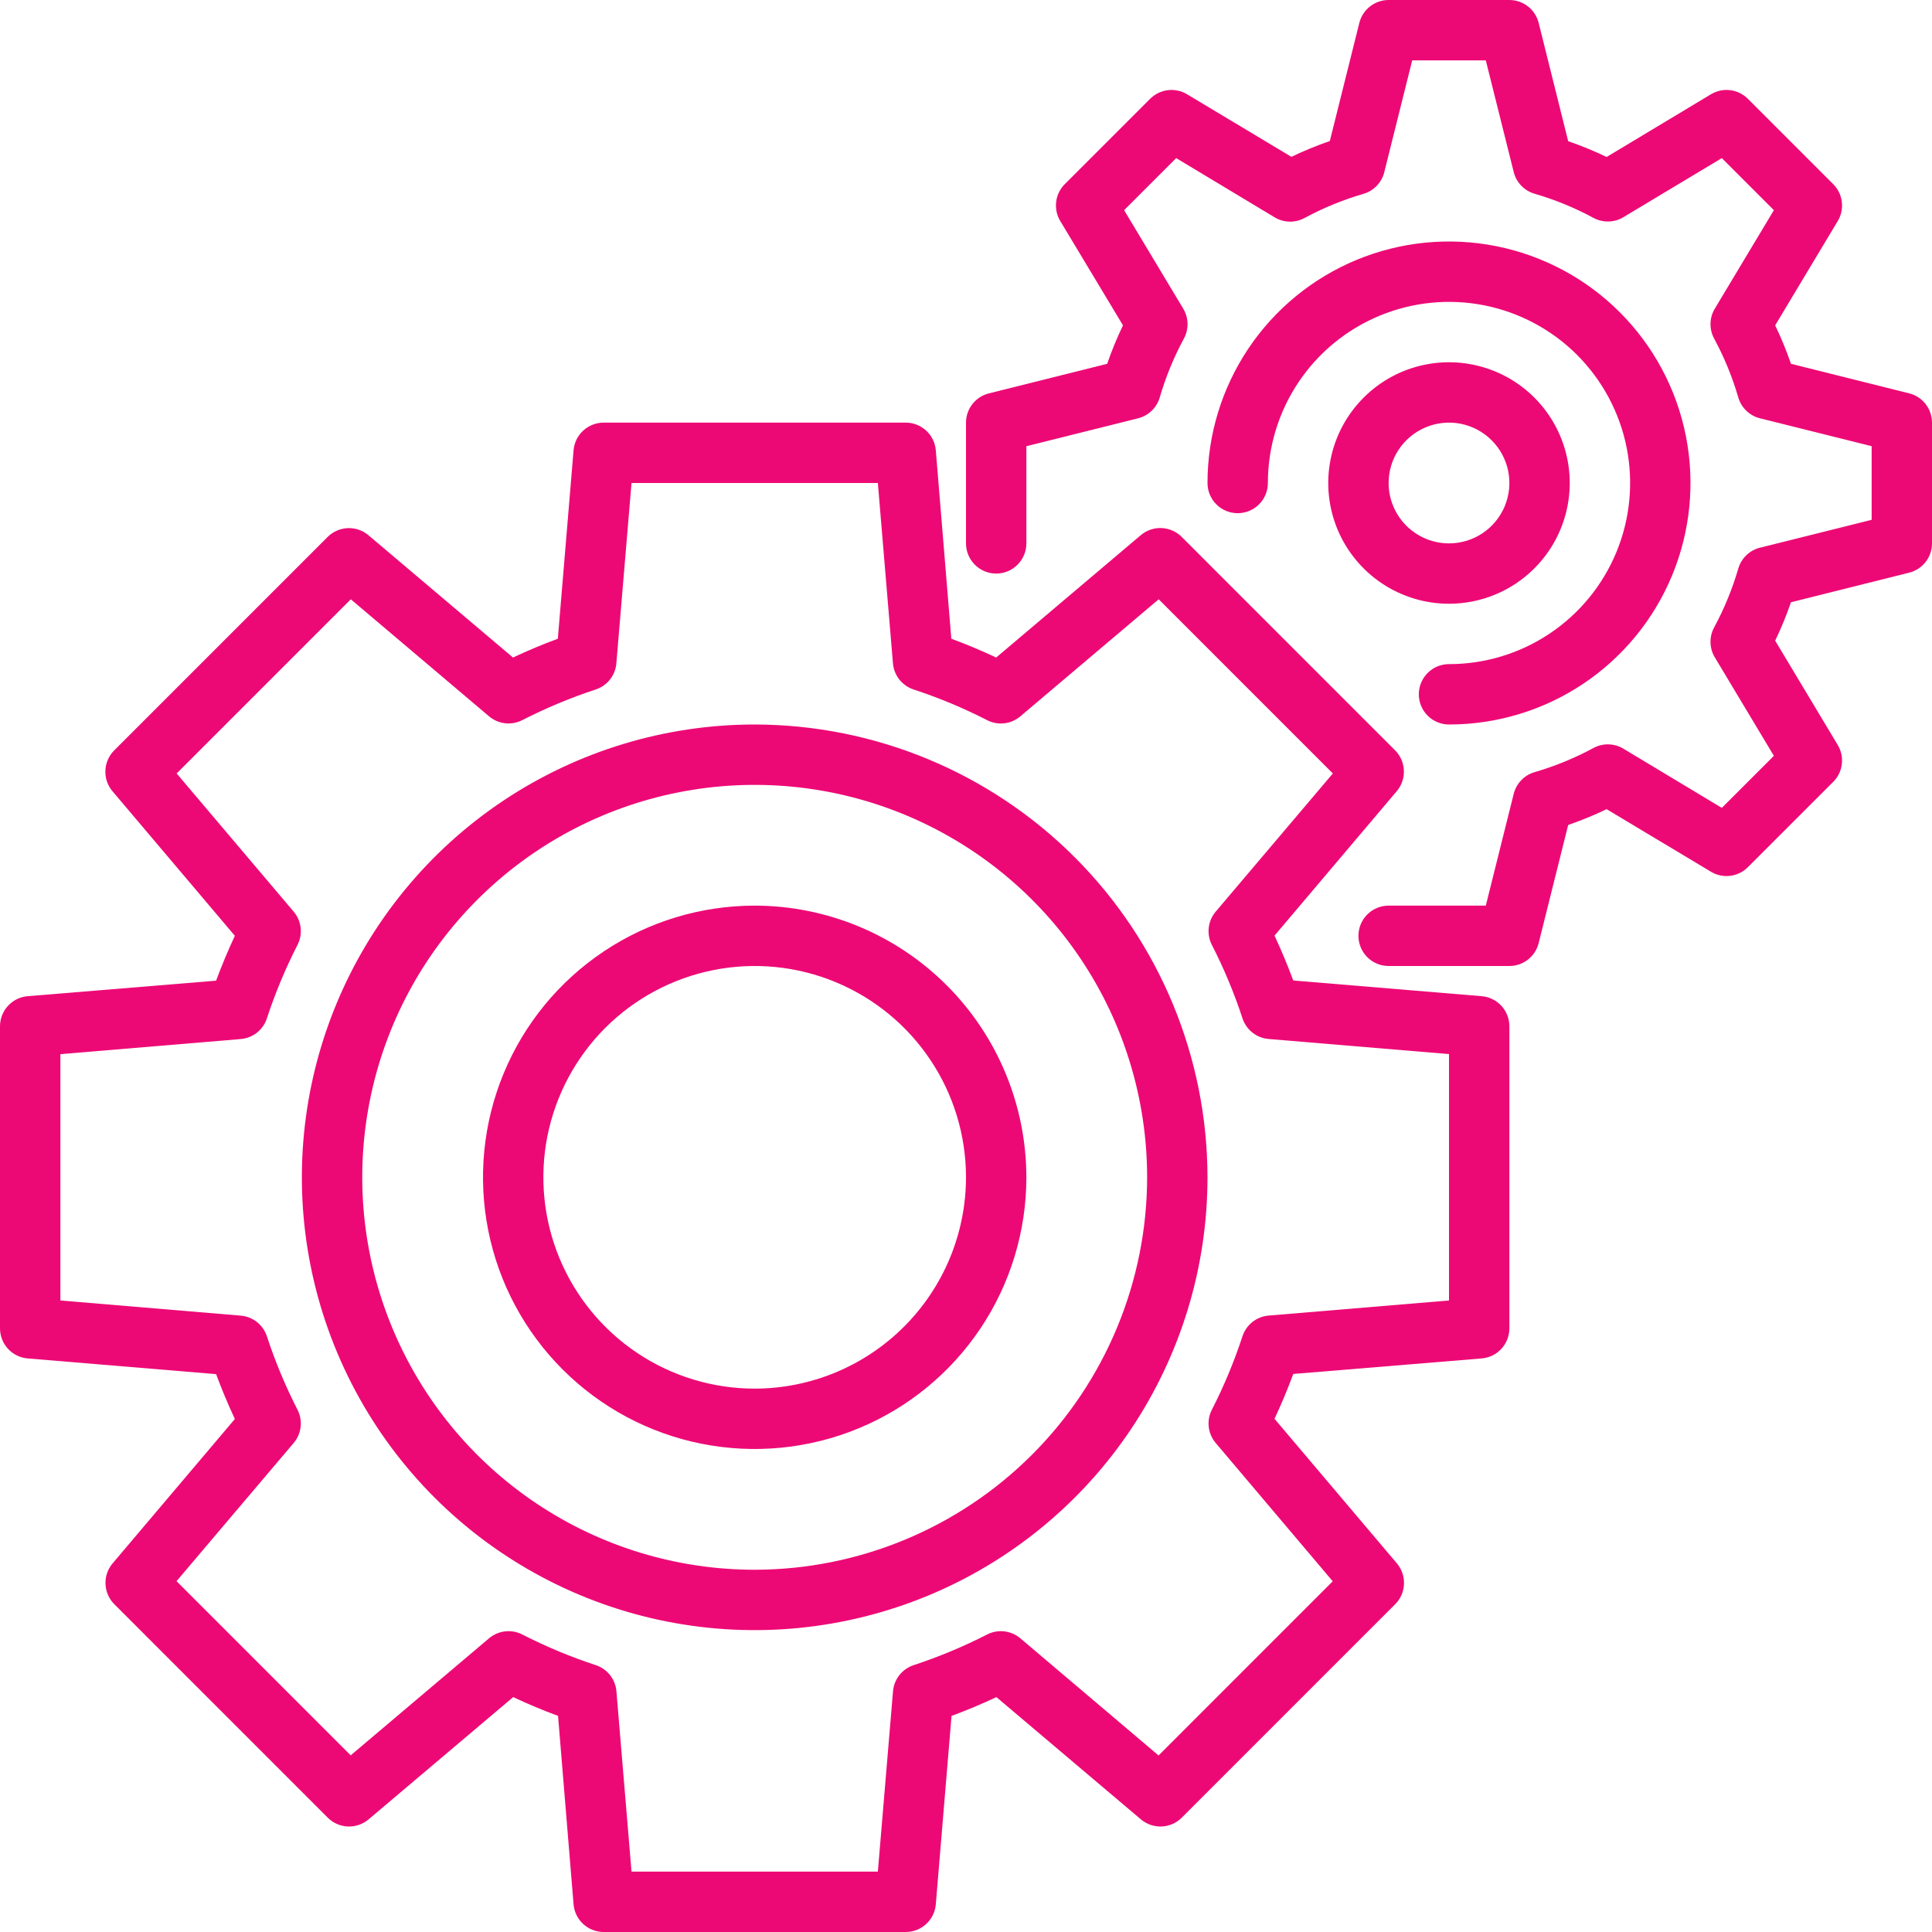 <?xml version="1.0" encoding="UTF-8"?> <svg xmlns="http://www.w3.org/2000/svg" width="64" height="64" viewBox="0 0 64 64" fill="none"><g clip-path="url(#clip0_65_14)"><path d="M63.242 13.03L59.328 12.051C59.179 11.617 59.004 11.192 58.805 10.778L60.878 7.322C60.993 7.131 61.04 6.907 61.013 6.686C60.986 6.464 60.886 6.259 60.728 6.101L57.9 3.272C57.742 3.115 57.536 3.014 57.315 2.987C57.094 2.96 56.87 3.007 56.679 3.122L53.222 5.2C52.808 5.002 52.382 4.827 51.948 4.677L50.97 0.757C50.916 0.541 50.791 0.349 50.615 0.212C50.44 0.075 50.223 5.86043e-06 50 0L46 0C45.777 5.86043e-06 45.56 0.075 45.385 0.212C45.209 0.349 45.084 0.541 45.03 0.757L44.052 4.672C43.618 4.822 43.192 4.997 42.778 5.195L39.322 3.122C39.131 3.007 38.907 2.96 38.686 2.987C38.465 3.014 38.259 3.115 38.101 3.272L35.272 6.1C35.114 6.258 35.014 6.463 34.987 6.685C34.96 6.906 35.007 7.13 35.122 7.321L37.2 10.778C37.001 11.192 36.826 11.617 36.677 12.051L32.763 13.03C32.546 13.083 32.352 13.207 32.214 13.383C32.076 13.559 32 13.776 32 14V18C32 18.265 32.105 18.52 32.293 18.707C32.48 18.895 32.735 19 33 19C33.265 19 33.52 18.895 33.707 18.707C33.895 18.52 34 18.265 34 18V14.781L37.7 13.857C37.869 13.815 38.024 13.729 38.15 13.608C38.276 13.488 38.368 13.336 38.417 13.169C38.614 12.492 38.882 11.838 39.217 11.218C39.3 11.065 39.342 10.893 39.339 10.719C39.335 10.544 39.286 10.374 39.196 10.225L37.238 6.962L38.963 5.238L42.225 7.2C42.374 7.29 42.545 7.338 42.719 7.342C42.893 7.346 43.065 7.303 43.218 7.22C43.839 6.885 44.493 6.617 45.17 6.42C45.337 6.371 45.488 6.279 45.608 6.153C45.728 6.027 45.814 5.873 45.856 5.704L46.781 2H49.219L50.144 5.7C50.186 5.869 50.272 6.023 50.392 6.149C50.512 6.275 50.663 6.367 50.83 6.416C51.507 6.613 52.161 6.881 52.782 7.216C52.935 7.299 53.107 7.341 53.281 7.338C53.455 7.334 53.626 7.286 53.775 7.196L57.037 5.238L58.762 6.962L56.805 10.225C56.715 10.374 56.666 10.544 56.663 10.719C56.659 10.893 56.701 11.065 56.784 11.218C57.119 11.838 57.387 12.492 57.584 13.169C57.633 13.336 57.725 13.488 57.851 13.608C57.977 13.729 58.132 13.815 58.301 13.857L62.001 14.781V17.219L58.301 18.143C58.132 18.185 57.977 18.271 57.851 18.392C57.725 18.512 57.633 18.664 57.584 18.831C57.387 19.508 57.119 20.162 56.784 20.782C56.701 20.935 56.659 21.107 56.663 21.281C56.666 21.456 56.715 21.626 56.805 21.775L58.762 25.038L57.037 26.762L53.775 24.8C53.626 24.71 53.455 24.662 53.281 24.658C53.107 24.654 52.935 24.697 52.782 24.78C52.161 25.115 51.507 25.383 50.83 25.58C50.663 25.629 50.512 25.721 50.392 25.847C50.272 25.973 50.186 26.127 50.144 26.296L49.219 30H46C45.735 30 45.48 30.105 45.293 30.293C45.105 30.48 45 30.735 45 31C45 31.265 45.105 31.52 45.293 31.707C45.48 31.895 45.735 32 46 32H50C50.223 32 50.44 31.925 50.615 31.788C50.791 31.651 50.916 31.459 50.97 31.243L51.948 27.328C52.382 27.178 52.808 27.003 53.222 26.805L56.678 28.878C56.869 28.993 57.093 29.04 57.314 29.013C57.535 28.986 57.741 28.886 57.899 28.728L60.728 25.9C60.886 25.742 60.986 25.537 61.013 25.315C61.04 25.094 60.993 24.87 60.878 24.679L58.805 21.223C59.004 20.809 59.179 20.384 59.328 19.95L63.242 18.971C63.459 18.917 63.651 18.792 63.788 18.616C63.926 18.44 64 18.223 64 18V14C64 13.777 63.925 13.56 63.788 13.384C63.651 13.209 63.458 13.084 63.242 13.03Z" fill="#ED0975"></path><path d="M48 24C49.582 24 51.129 23.531 52.445 22.652C53.76 21.773 54.785 20.523 55.391 19.061C55.996 17.6 56.155 15.991 55.846 14.439C55.538 12.887 54.776 11.462 53.657 10.343C52.538 9.224 51.113 8.462 49.561 8.154C48.009 7.845 46.4 8.003 44.938 8.609C43.477 9.214 42.227 10.24 41.348 11.555C40.469 12.871 40 14.418 40 16C40 16.265 40.105 16.52 40.293 16.707C40.48 16.895 40.735 17 41 17C41.265 17 41.52 16.895 41.707 16.707C41.895 16.52 42 16.265 42 16C42 14.813 42.352 13.653 43.011 12.667C43.67 11.68 44.608 10.911 45.704 10.457C46.8 10.003 48.007 9.884 49.17 10.115C50.334 10.347 51.404 10.918 52.243 11.757C53.082 12.597 53.653 13.666 53.885 14.829C54.116 15.993 53.997 17.2 53.543 18.296C53.089 19.392 52.32 20.329 51.333 20.989C50.347 21.648 49.187 22 48 22C47.735 22 47.48 22.105 47.293 22.293C47.105 22.48 47 22.735 47 23C47 23.265 47.105 23.52 47.293 23.707C47.48 23.895 47.735 24 48 24Z" fill="#ED0975"></path><path d="M52 16C52 15.209 51.765 14.435 51.326 13.778C50.886 13.12 50.262 12.607 49.531 12.305C48.8 12.002 47.996 11.922 47.22 12.077C46.444 12.231 45.731 12.612 45.172 13.172C44.612 13.731 44.231 14.444 44.077 15.22C43.922 15.996 44.002 16.8 44.304 17.531C44.607 18.262 45.12 18.886 45.778 19.326C46.435 19.765 47.209 20 48 20C49.061 20 50.078 19.579 50.828 18.828C51.579 18.078 52 17.061 52 16ZM46 16C46 15.604 46.117 15.218 46.337 14.889C46.557 14.56 46.869 14.304 47.235 14.152C47.6 14.001 48.002 13.961 48.39 14.038C48.778 14.116 49.135 14.306 49.414 14.586C49.694 14.866 49.884 15.222 49.962 15.61C50.039 15.998 49.999 16.4 49.848 16.765C49.696 17.131 49.44 17.443 49.111 17.663C48.782 17.883 48.396 18 48 18C47.47 18 46.961 17.789 46.586 17.414C46.211 17.039 46 16.53 46 16Z" fill="#ED0975"></path><path d="M49.083 33L42.841 32.48C42.658 31.985 42.451 31.488 42.22 30.994L46.27 26.208C46.432 26.016 46.516 25.771 46.505 25.52C46.495 25.27 46.391 25.032 46.213 24.855L39.143 17.784C38.966 17.607 38.728 17.503 38.477 17.492C38.227 17.482 37.981 17.566 37.79 17.728L33 21.781C32.507 21.55 32.011 21.343 31.514 21.159L31 14.917C30.979 14.666 30.865 14.433 30.679 14.263C30.494 14.093 30.251 13.999 30 14H20C19.749 13.999 19.506 14.093 19.321 14.263C19.135 14.433 19.021 14.666 19 14.917L18.479 21.159C17.982 21.342 17.487 21.549 16.993 21.781L12.206 17.731C12.015 17.569 11.769 17.485 11.519 17.495C11.268 17.506 11.03 17.61 10.853 17.787L3.783 24.858C3.606 25.035 3.501 25.273 3.491 25.523C3.48 25.774 3.564 26.019 3.726 26.211L7.78 31C7.549 31.494 7.342 31.991 7.159 32.486L0.917 33C0.666 33.021 0.433 33.135 0.263 33.321C0.093 33.506 -0.001 33.749 5.95796e-06 34V44C-0.001 44.251 0.093 44.494 0.263 44.679C0.433 44.865 0.666 44.979 0.917 45L7.159 45.52C7.342 46.015 7.549 46.512 7.78 47.006L3.73 51.789C3.568 51.981 3.484 52.226 3.495 52.477C3.505 52.727 3.61 52.965 3.787 53.142L10.857 60.213C11.034 60.39 11.272 60.495 11.523 60.505C11.773 60.515 12.019 60.431 12.21 60.269L17 56.219C17.493 56.45 17.988 56.657 18.486 56.841L19 63.083C19.021 63.334 19.135 63.567 19.321 63.737C19.506 63.907 19.749 64.001 20 64H30C30.251 64.001 30.494 63.907 30.679 63.737C30.865 63.567 30.979 63.334 31 63.083L31.521 56.841C32.018 56.658 32.514 56.451 33.007 56.219L37.794 60.269C37.986 60.431 38.231 60.515 38.481 60.505C38.732 60.495 38.97 60.39 39.147 60.213L46.217 53.142C46.395 52.965 46.499 52.727 46.509 52.477C46.52 52.226 46.436 51.981 46.274 51.789L42.22 47C42.451 46.506 42.658 46.009 42.841 45.514L49.083 45C49.334 44.979 49.567 44.865 49.737 44.679C49.907 44.494 50.001 44.251 50 44V34C50.001 33.749 49.907 33.506 49.737 33.321C49.567 33.135 49.334 33.021 49.083 33ZM48 43.08L42.026 43.58C41.83 43.596 41.643 43.67 41.488 43.792C41.334 43.915 41.219 44.08 41.158 44.267C40.884 45.103 40.545 45.917 40.144 46.7C40.054 46.876 40.019 47.074 40.041 47.269C40.064 47.465 40.144 47.65 40.271 47.8L44.148 52.382L38.379 58.152L33.8 54.271C33.65 54.144 33.465 54.064 33.269 54.041C33.074 54.019 32.876 54.054 32.7 54.144C31.917 54.545 31.104 54.884 30.269 55.159C30.082 55.22 29.917 55.335 29.794 55.489C29.672 55.644 29.598 55.831 29.582 56.027L29.08 62H20.92L20.42 56.027C20.404 55.831 20.33 55.644 20.208 55.489C20.085 55.335 19.92 55.22 19.733 55.159C18.897 54.884 18.084 54.545 17.3 54.144C17.125 54.054 16.927 54.019 16.731 54.041C16.535 54.064 16.351 54.144 16.2 54.271L11.617 58.148L5.848 52.378L9.729 47.8C9.856 47.65 9.936 47.465 9.959 47.269C9.981 47.074 9.946 46.876 9.856 46.7C9.455 45.917 9.116 45.105 8.842 44.269C8.781 44.082 8.666 43.917 8.512 43.794C8.357 43.672 8.17 43.598 7.974 43.582L2 43.08V34.92L7.974 34.42C8.17 34.404 8.357 34.33 8.512 34.208C8.666 34.085 8.781 33.92 8.842 33.733C9.116 32.897 9.455 32.083 9.856 31.3C9.946 31.125 9.981 30.927 9.959 30.731C9.936 30.535 9.856 30.351 9.729 30.2L5.852 25.622L11.621 19.852L16.2 23.729C16.351 23.856 16.535 23.936 16.731 23.959C16.927 23.981 17.125 23.945 17.3 23.856C18.083 23.455 18.896 23.116 19.731 22.841C19.918 22.78 20.083 22.665 20.206 22.511C20.328 22.356 20.402 22.169 20.418 21.973L20.92 16H29.08L29.58 21.973C29.596 22.169 29.67 22.356 29.792 22.511C29.915 22.665 30.08 22.78 30.267 22.841C31.103 23.116 31.916 23.455 32.7 23.856C32.875 23.947 33.073 23.983 33.269 23.96C33.465 23.938 33.65 23.857 33.8 23.729L38.383 19.852L44.152 25.622L40.271 30.2C40.144 30.351 40.064 30.535 40.041 30.731C40.019 30.927 40.054 31.125 40.144 31.3C40.545 32.083 40.884 32.895 41.158 33.731C41.219 33.918 41.334 34.083 41.488 34.206C41.643 34.328 41.83 34.402 42.026 34.418L48 34.918V43.08Z" fill="#ED0975"></path><path d="M25 24C22.033 24 19.133 24.88 16.666 26.528C14.2 28.176 12.277 30.519 11.142 33.26C10.007 36.001 9.709 39.017 10.288 41.926C10.867 44.836 12.296 47.509 14.393 49.607C16.491 51.704 19.164 53.133 22.074 53.712C24.983 54.291 27.999 53.993 30.74 52.858C33.481 51.723 35.824 49.8 37.472 47.334C39.12 44.867 40 41.967 40 39C39.995 35.023 38.414 31.21 35.602 28.398C32.79 25.586 28.977 24.005 25 24ZM25 52C22.429 52 19.915 51.238 17.778 49.809C15.64 48.381 13.973 46.35 12.99 43.975C12.006 41.599 11.748 38.986 12.25 36.464C12.751 33.942 13.989 31.626 15.808 29.808C17.626 27.989 19.942 26.751 22.464 26.25C24.986 25.748 27.599 26.006 29.975 26.99C32.35 27.974 34.381 29.64 35.809 31.778C37.238 33.915 38 36.429 38 39C37.996 42.447 36.625 45.751 34.188 48.188C31.751 50.625 28.447 51.996 25 52Z" fill="#ED0975"></path><path d="M25 30C23.22 30 21.48 30.528 20 31.517C18.52 32.506 17.366 33.911 16.685 35.556C16.004 37.2 15.826 39.01 16.173 40.756C16.52 42.502 17.377 44.105 18.636 45.364C19.895 46.623 21.498 47.48 23.244 47.827C24.99 48.174 26.8 47.996 28.444 47.315C30.089 46.634 31.494 45.48 32.483 44C33.472 42.52 34 40.78 34 39C33.997 36.614 33.048 34.326 31.361 32.639C29.674 30.952 27.386 30.003 25 30ZM25 46C23.616 46 22.262 45.59 21.111 44.82C19.96 44.051 19.063 42.958 18.533 41.679C18.003 40.4 17.864 38.992 18.134 37.634C18.405 36.276 19.071 35.029 20.05 34.05C21.029 33.071 22.276 32.405 23.634 32.135C24.992 31.864 26.4 32.003 27.679 32.533C28.958 33.063 30.051 33.96 30.82 35.111C31.59 36.262 32 37.615 32 39C31.998 40.856 31.26 42.635 29.947 43.947C28.635 45.26 26.856 45.998 25 46Z" fill="#ED0975"></path></g><defs><clipPath id="clip0_65_14"><rect width="64" height="64" fill="white"></rect></clipPath></defs></svg> 